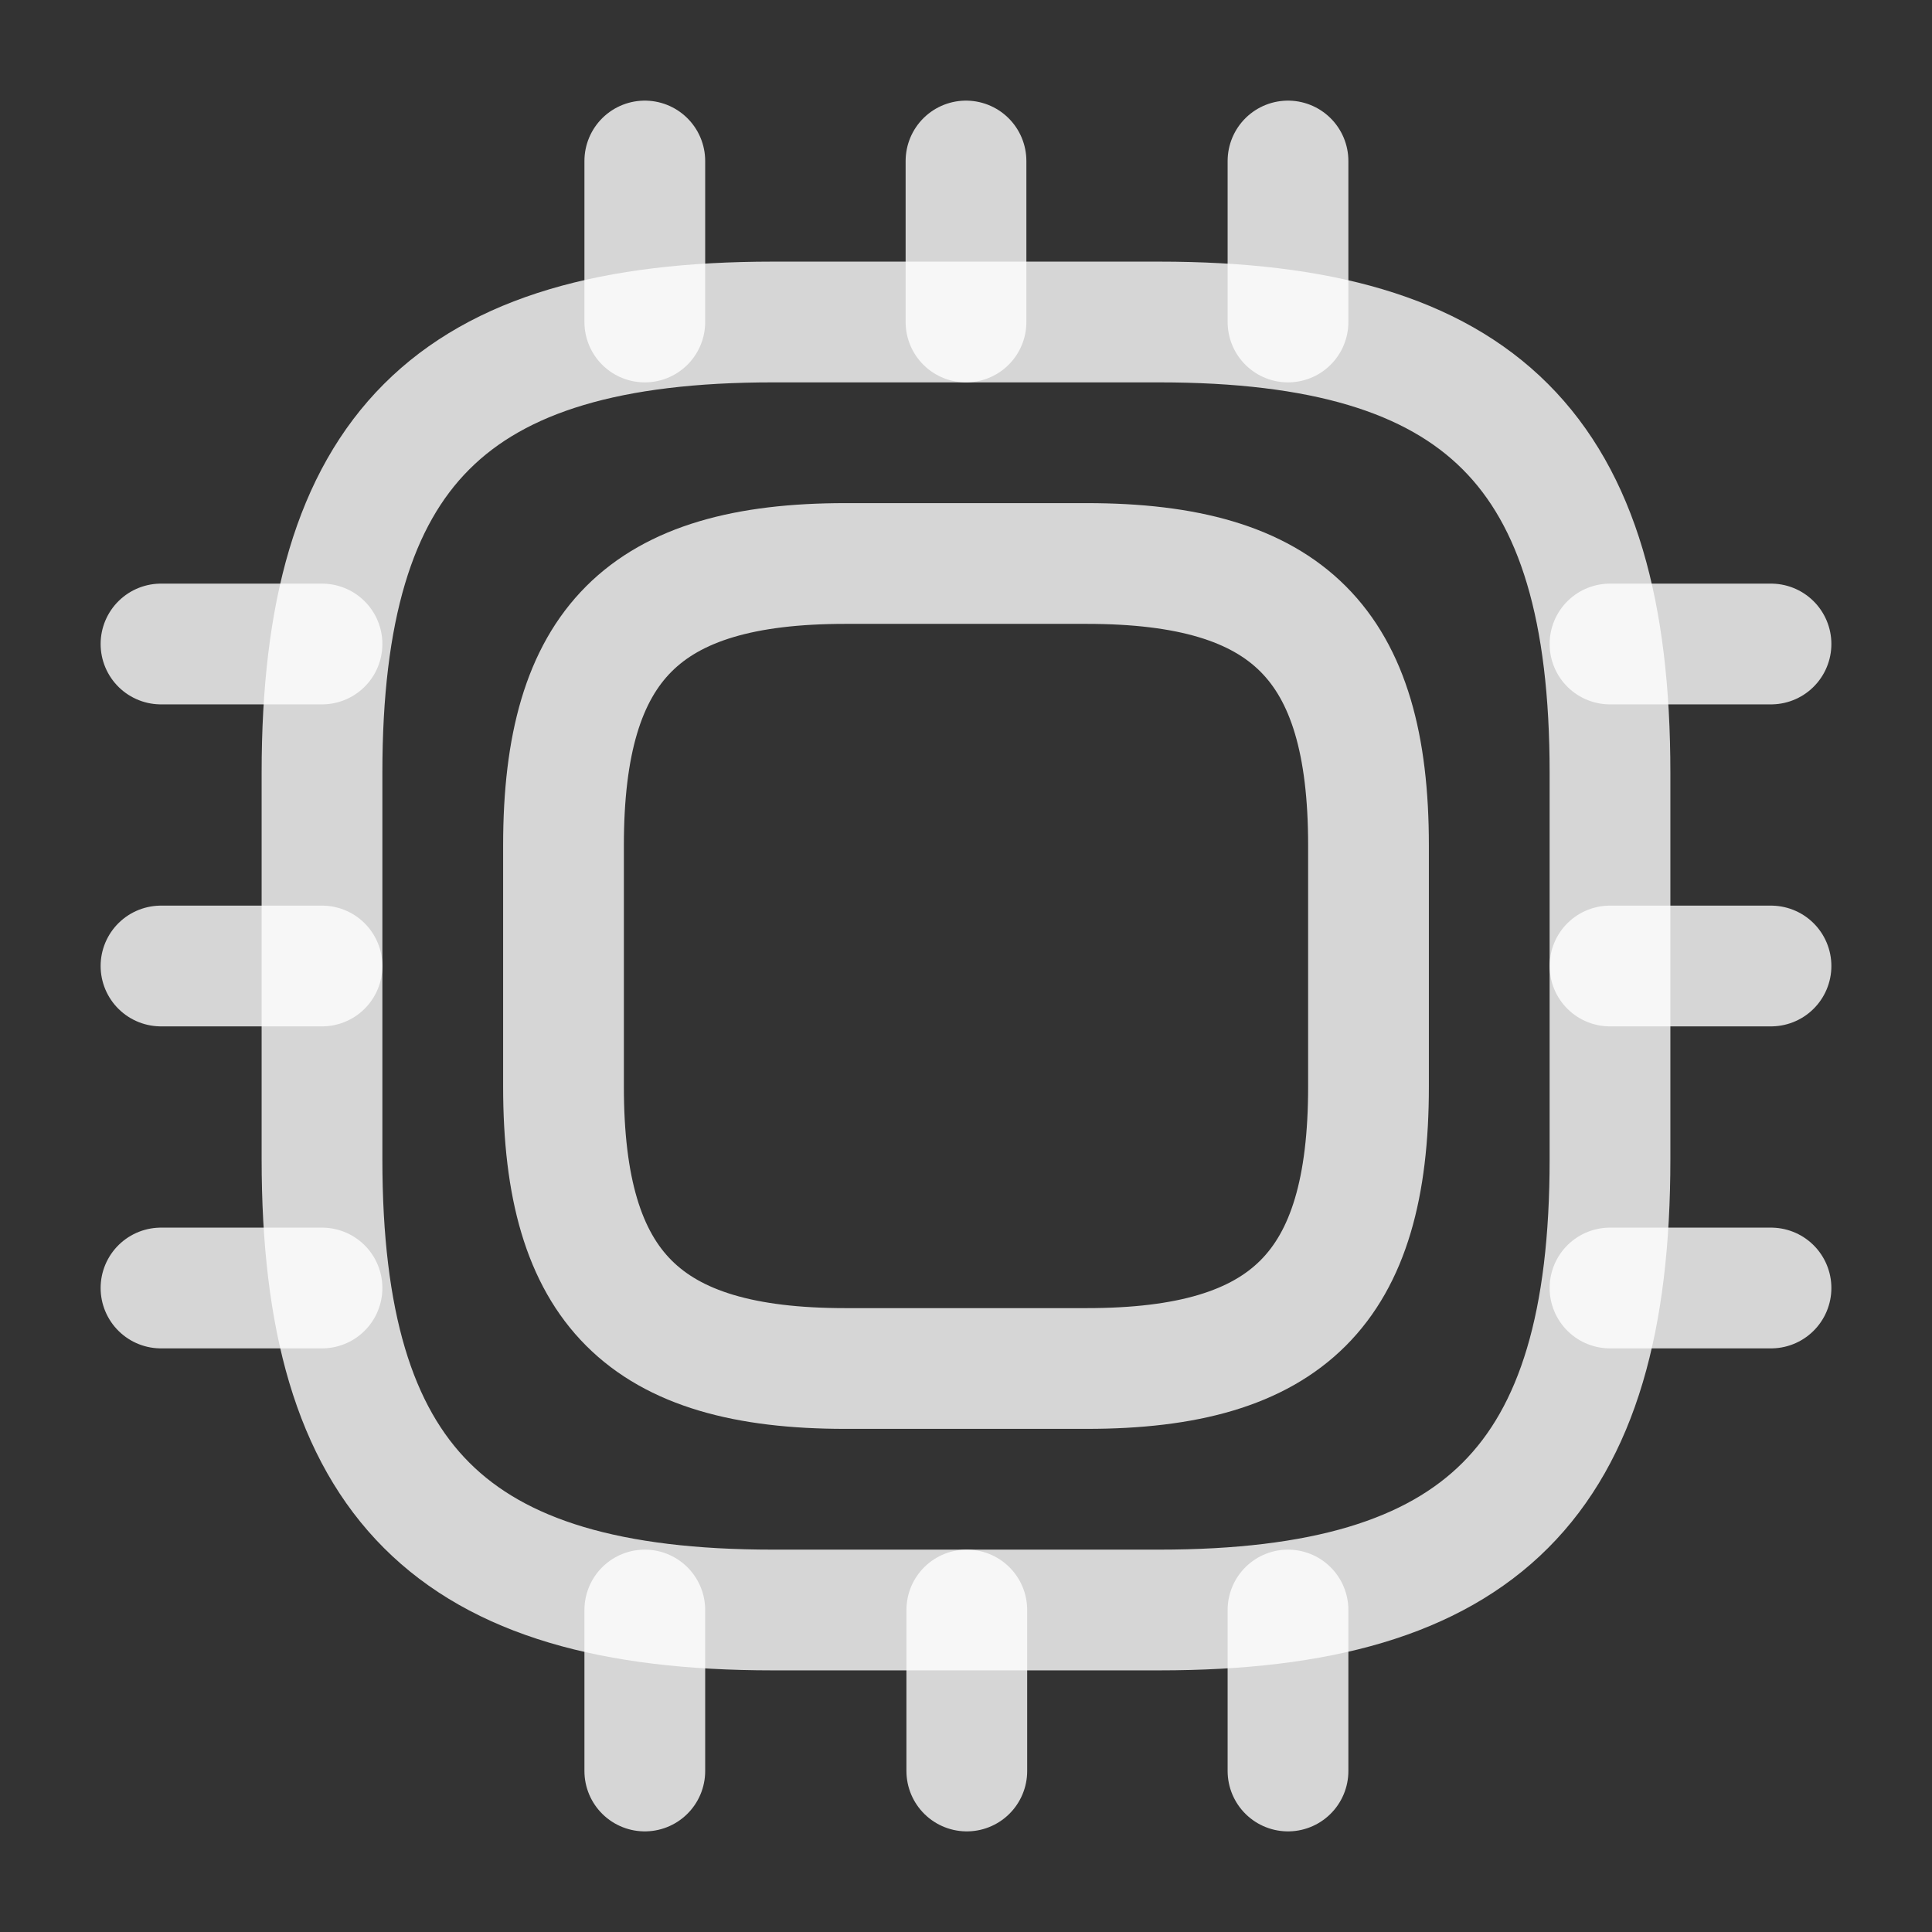 <?xml version="1.0" encoding="UTF-8"?>
<svg xmlns="http://www.w3.org/2000/svg" width="24" height="24" viewBox="0 0 24 24" fill="none">
  <rect x="0" y="0" width="24" height="24" fill="#333333" stroke="none"/>
  <path d="M9.6 20H14.4C18.4 20 20 18.4 20 14.4V9.6C20 5.6 18.4 4 14.4 4H9.6C5.6 4 4 5.6 4 9.6V14.4C4 18.4 5.6 20 9.6 20Z" stroke="white" stroke-opacity="0.8" stroke-width="1.5" stroke-linecap="round" stroke-linejoin="round"></path>
  <path d="M10.5 17H13.5C16 17 17 16 17 13.5V10.5C17 8 16 7 13.5 7H10.5C8 7 7 8 7 10.5V13.5C7 16 8 17 10.5 17Z" stroke="white" stroke-opacity="0.8" stroke-width="1.5" stroke-linecap="round" stroke-linejoin="round"></path>
  <path d="M8.01 4V2" stroke="white" stroke-opacity="0.8" stroke-width="1.5" stroke-linecap="round" stroke-linejoin="round"></path>
  <path d="M12 4V2" stroke="white" stroke-opacity="0.8" stroke-width="1.5" stroke-linecap="round" stroke-linejoin="round"></path>
  <path d="M16 4V2" stroke="white" stroke-opacity="0.8" stroke-width="1.5" stroke-linecap="round" stroke-linejoin="round"></path>
  <path d="M20 8H22" stroke="white" stroke-opacity="0.8" stroke-width="1.5" stroke-linecap="round" stroke-linejoin="round"></path>
  <path d="M20 12H22" stroke="white" stroke-opacity="0.8" stroke-width="1.5" stroke-linecap="round" stroke-linejoin="round"></path>
  <path d="M20 16H22" stroke="white" stroke-opacity="0.8" stroke-width="1.5" stroke-linecap="round" stroke-linejoin="round"></path>
  <path d="M16 20V22" stroke="white" stroke-opacity="0.8" stroke-width="1.5" stroke-linecap="round" stroke-linejoin="round"></path>
  <path d="M12.01 20V22" stroke="white" stroke-opacity="0.8" stroke-width="1.5" stroke-linecap="round" stroke-linejoin="round"></path>
  <path d="M8.01 20V22" stroke="white" stroke-opacity="0.8" stroke-width="1.5" stroke-linecap="round" stroke-linejoin="round"></path>
  <path d="M2 8H4" stroke="white" stroke-opacity="0.8" stroke-width="1.5" stroke-linecap="round" stroke-linejoin="round"></path>
  <path d="M2 12H4" stroke="white" stroke-opacity="0.8" stroke-width="1.5" stroke-linecap="round" stroke-linejoin="round"></path>
  <path d="M2 16H4" stroke="white" stroke-opacity="0.8" stroke-width="1.5" stroke-linecap="round" stroke-linejoin="round"></path>
</svg>
